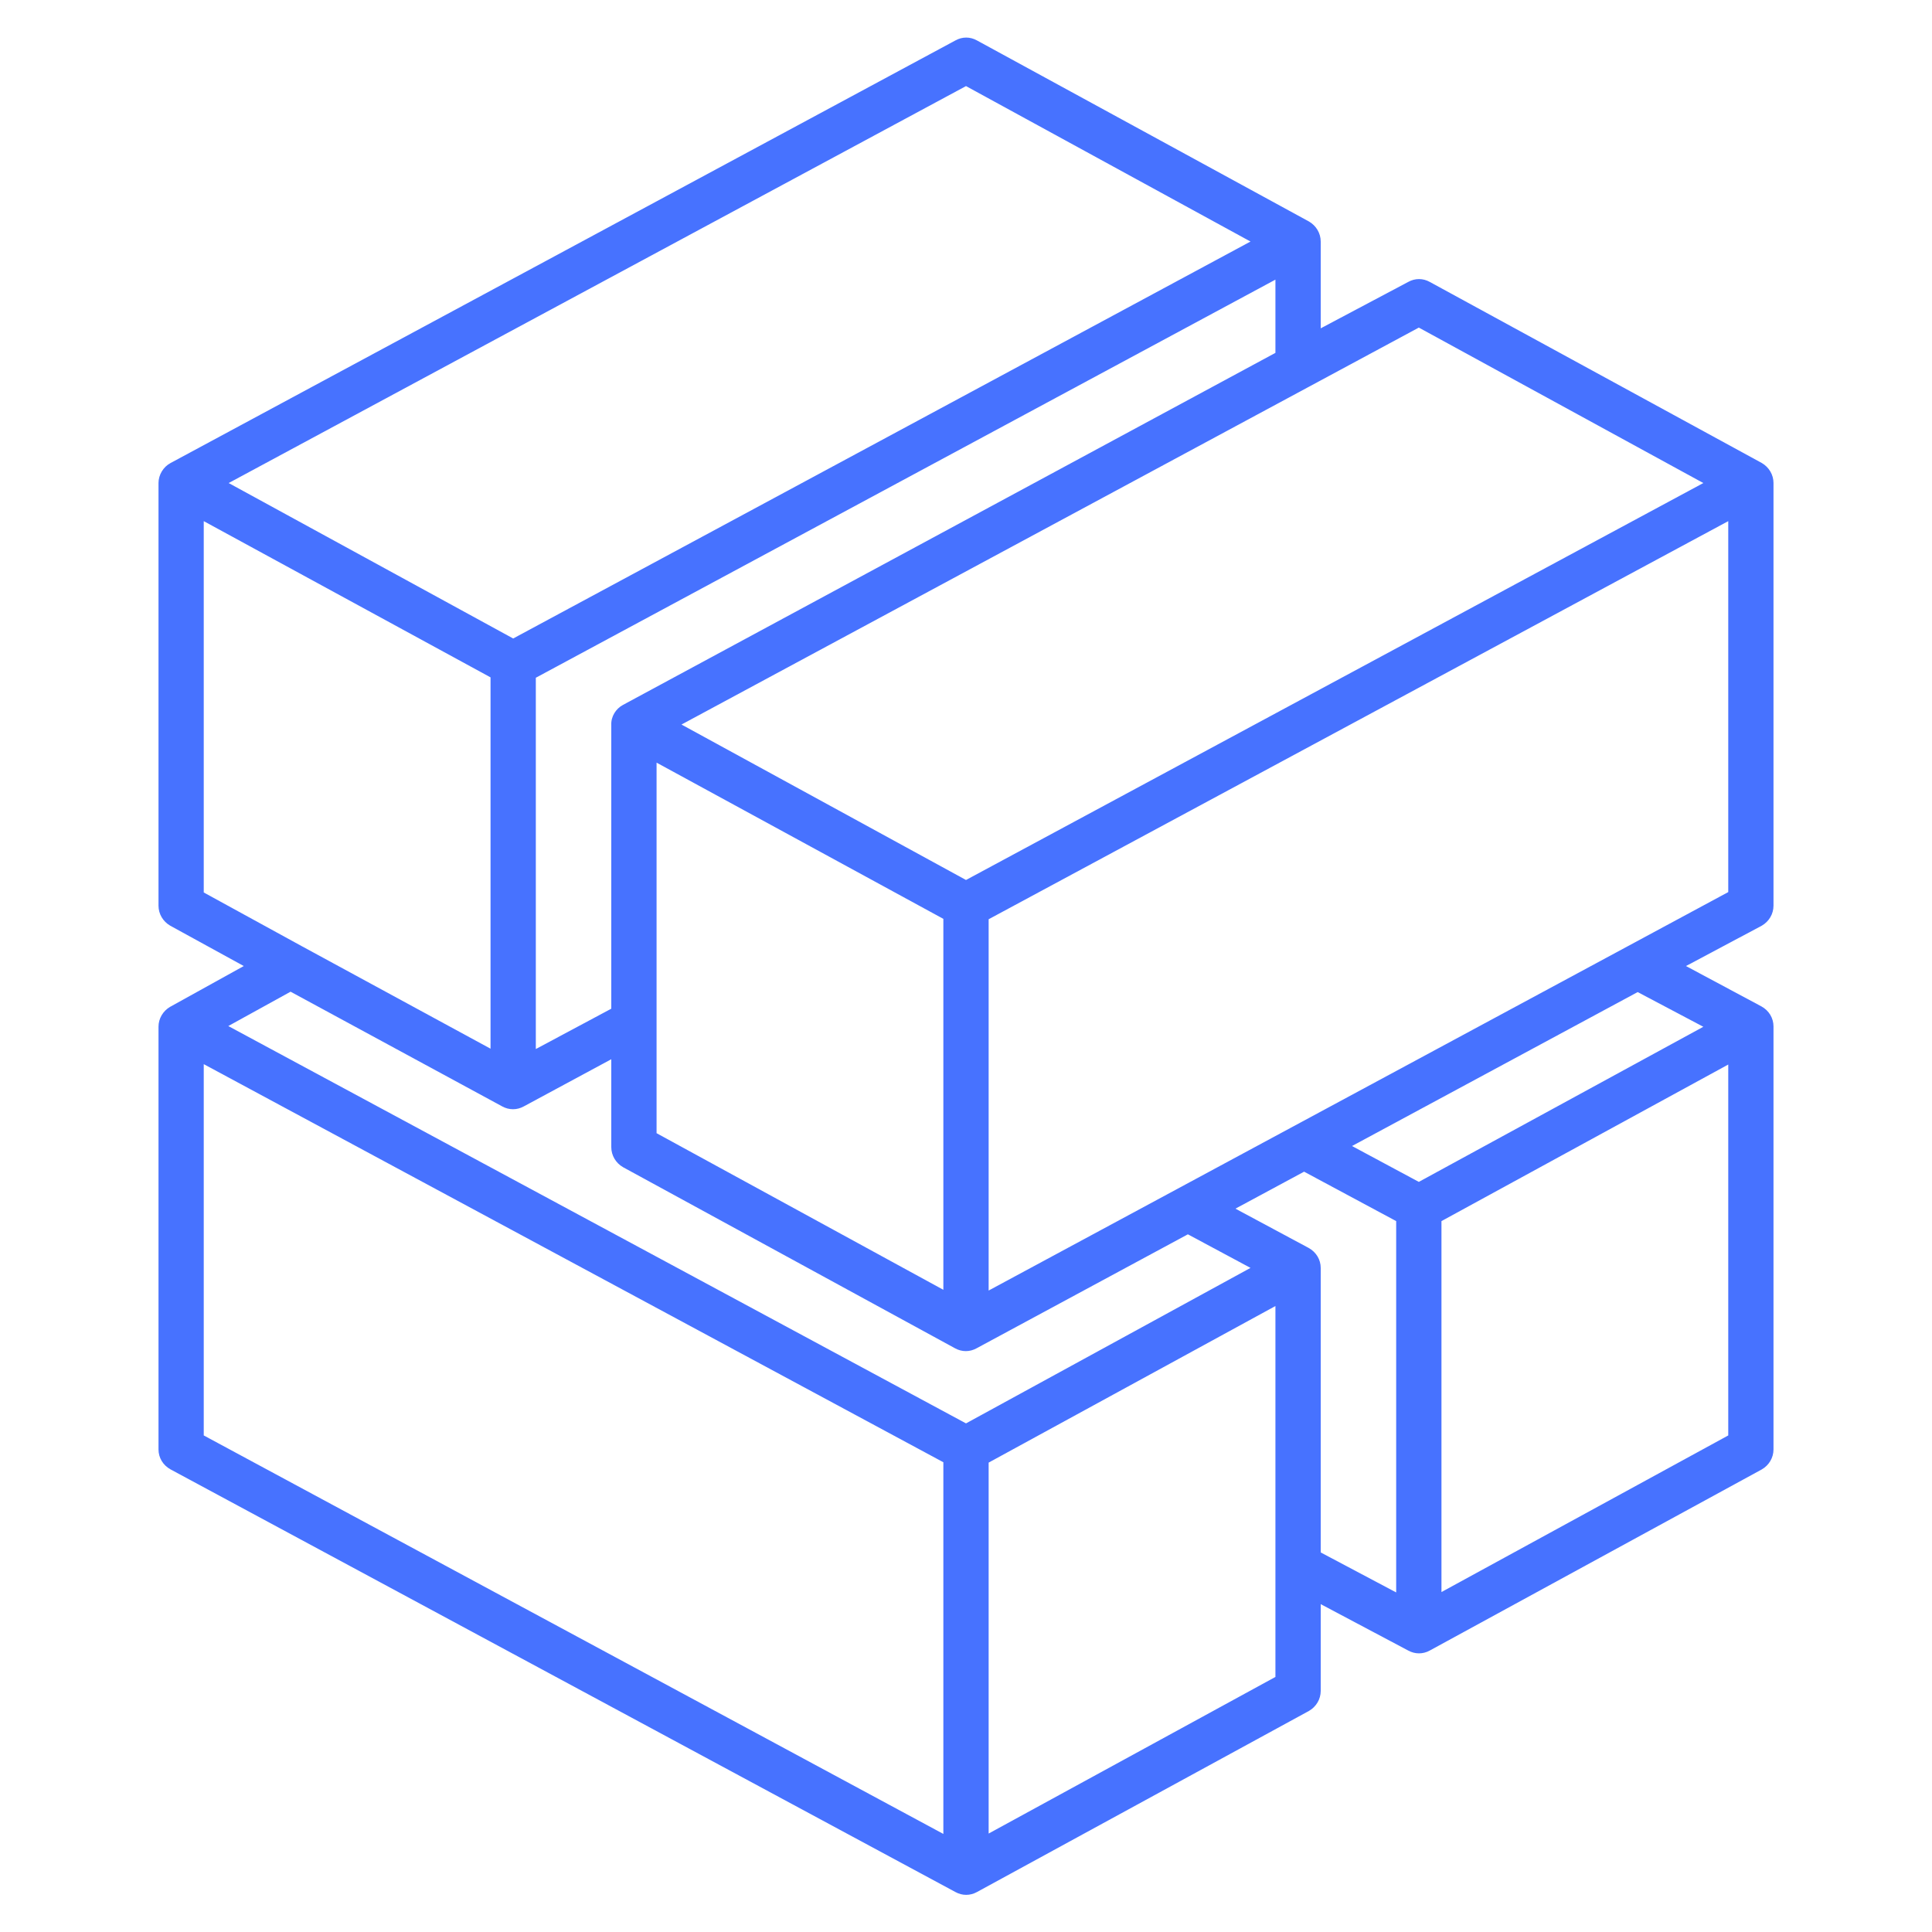 <svg width="50" height="50" viewBox="0 0 50 50" fill="none" xmlns="http://www.w3.org/2000/svg">
<path d="M45.898 23.439V12.501C45.898 12.286 45.781 12.091 45.596 11.983L37.002 7.296C36.826 7.198 36.621 7.198 36.445 7.296L34.18 8.497V6.251C34.18 6.036 34.062 5.841 33.877 5.733L25.283 1.046C25.107 0.948 24.902 0.948 24.727 1.046L4.414 11.983C4.229 12.081 4.102 12.286 4.102 12.501V23.439C4.102 23.653 4.219 23.849 4.404 23.956L6.309 25.001L4.404 26.056C4.219 26.163 4.102 26.358 4.102 26.573V37.511C4.102 37.726 4.219 37.921 4.414 38.028L24.727 48.966C24.902 49.063 25.107 49.063 25.283 48.966L33.877 44.278C34.062 44.171 34.18 43.976 34.18 43.761V41.515L36.445 42.716C36.621 42.813 36.826 42.813 37.002 42.716L45.596 38.028C45.781 37.921 45.898 37.726 45.898 37.511V26.564C45.898 26.349 45.781 26.153 45.586 26.046L43.633 25.001L45.596 23.956C45.781 23.849 45.898 23.653 45.898 23.439ZM36.719 8.478L44.082 12.501L25 22.774L17.637 18.751L36.719 8.478ZM13.867 17.54L33.008 7.237V9.132L16.123 18.243C15.938 18.341 15.81 18.546 15.82 18.761V26.105L13.867 27.149V17.54ZM16.992 19.737L24.414 23.78V33.38L16.992 29.327V19.737ZM25 2.228L32.363 6.251L13.281 16.524L5.918 12.501L25 2.228ZM5.273 23.097V13.487L12.695 17.53V27.14L7.803 24.483L5.273 23.097ZM7.52 25.665L12.998 28.634C13.174 28.731 13.379 28.731 13.555 28.634L15.82 27.413V29.689C15.82 29.903 15.938 30.099 16.123 30.206L24.717 34.894C24.893 34.991 25.098 34.991 25.273 34.894L30.742 31.944L32.363 32.813L25 36.837L5.908 26.554L7.52 25.665ZM33.75 30.323L36.133 31.602V41.212L34.18 40.177V32.813C34.18 32.599 34.062 32.403 33.867 32.296L31.973 31.28L33.75 30.323ZM5.273 27.54L24.414 37.843V47.462L5.273 37.149V27.54ZM33.008 43.399L25.586 47.452V37.852L33.008 33.8V43.399ZM37.305 41.202V31.602L44.727 27.55V37.149L37.305 41.202ZM44.082 26.573L36.719 30.587L34.99 29.659L42.383 25.675L44.082 26.573ZM25.586 33.399V23.79L44.727 13.487V23.087L25.586 33.399Z" fill="#4772FF"/>
</svg>
